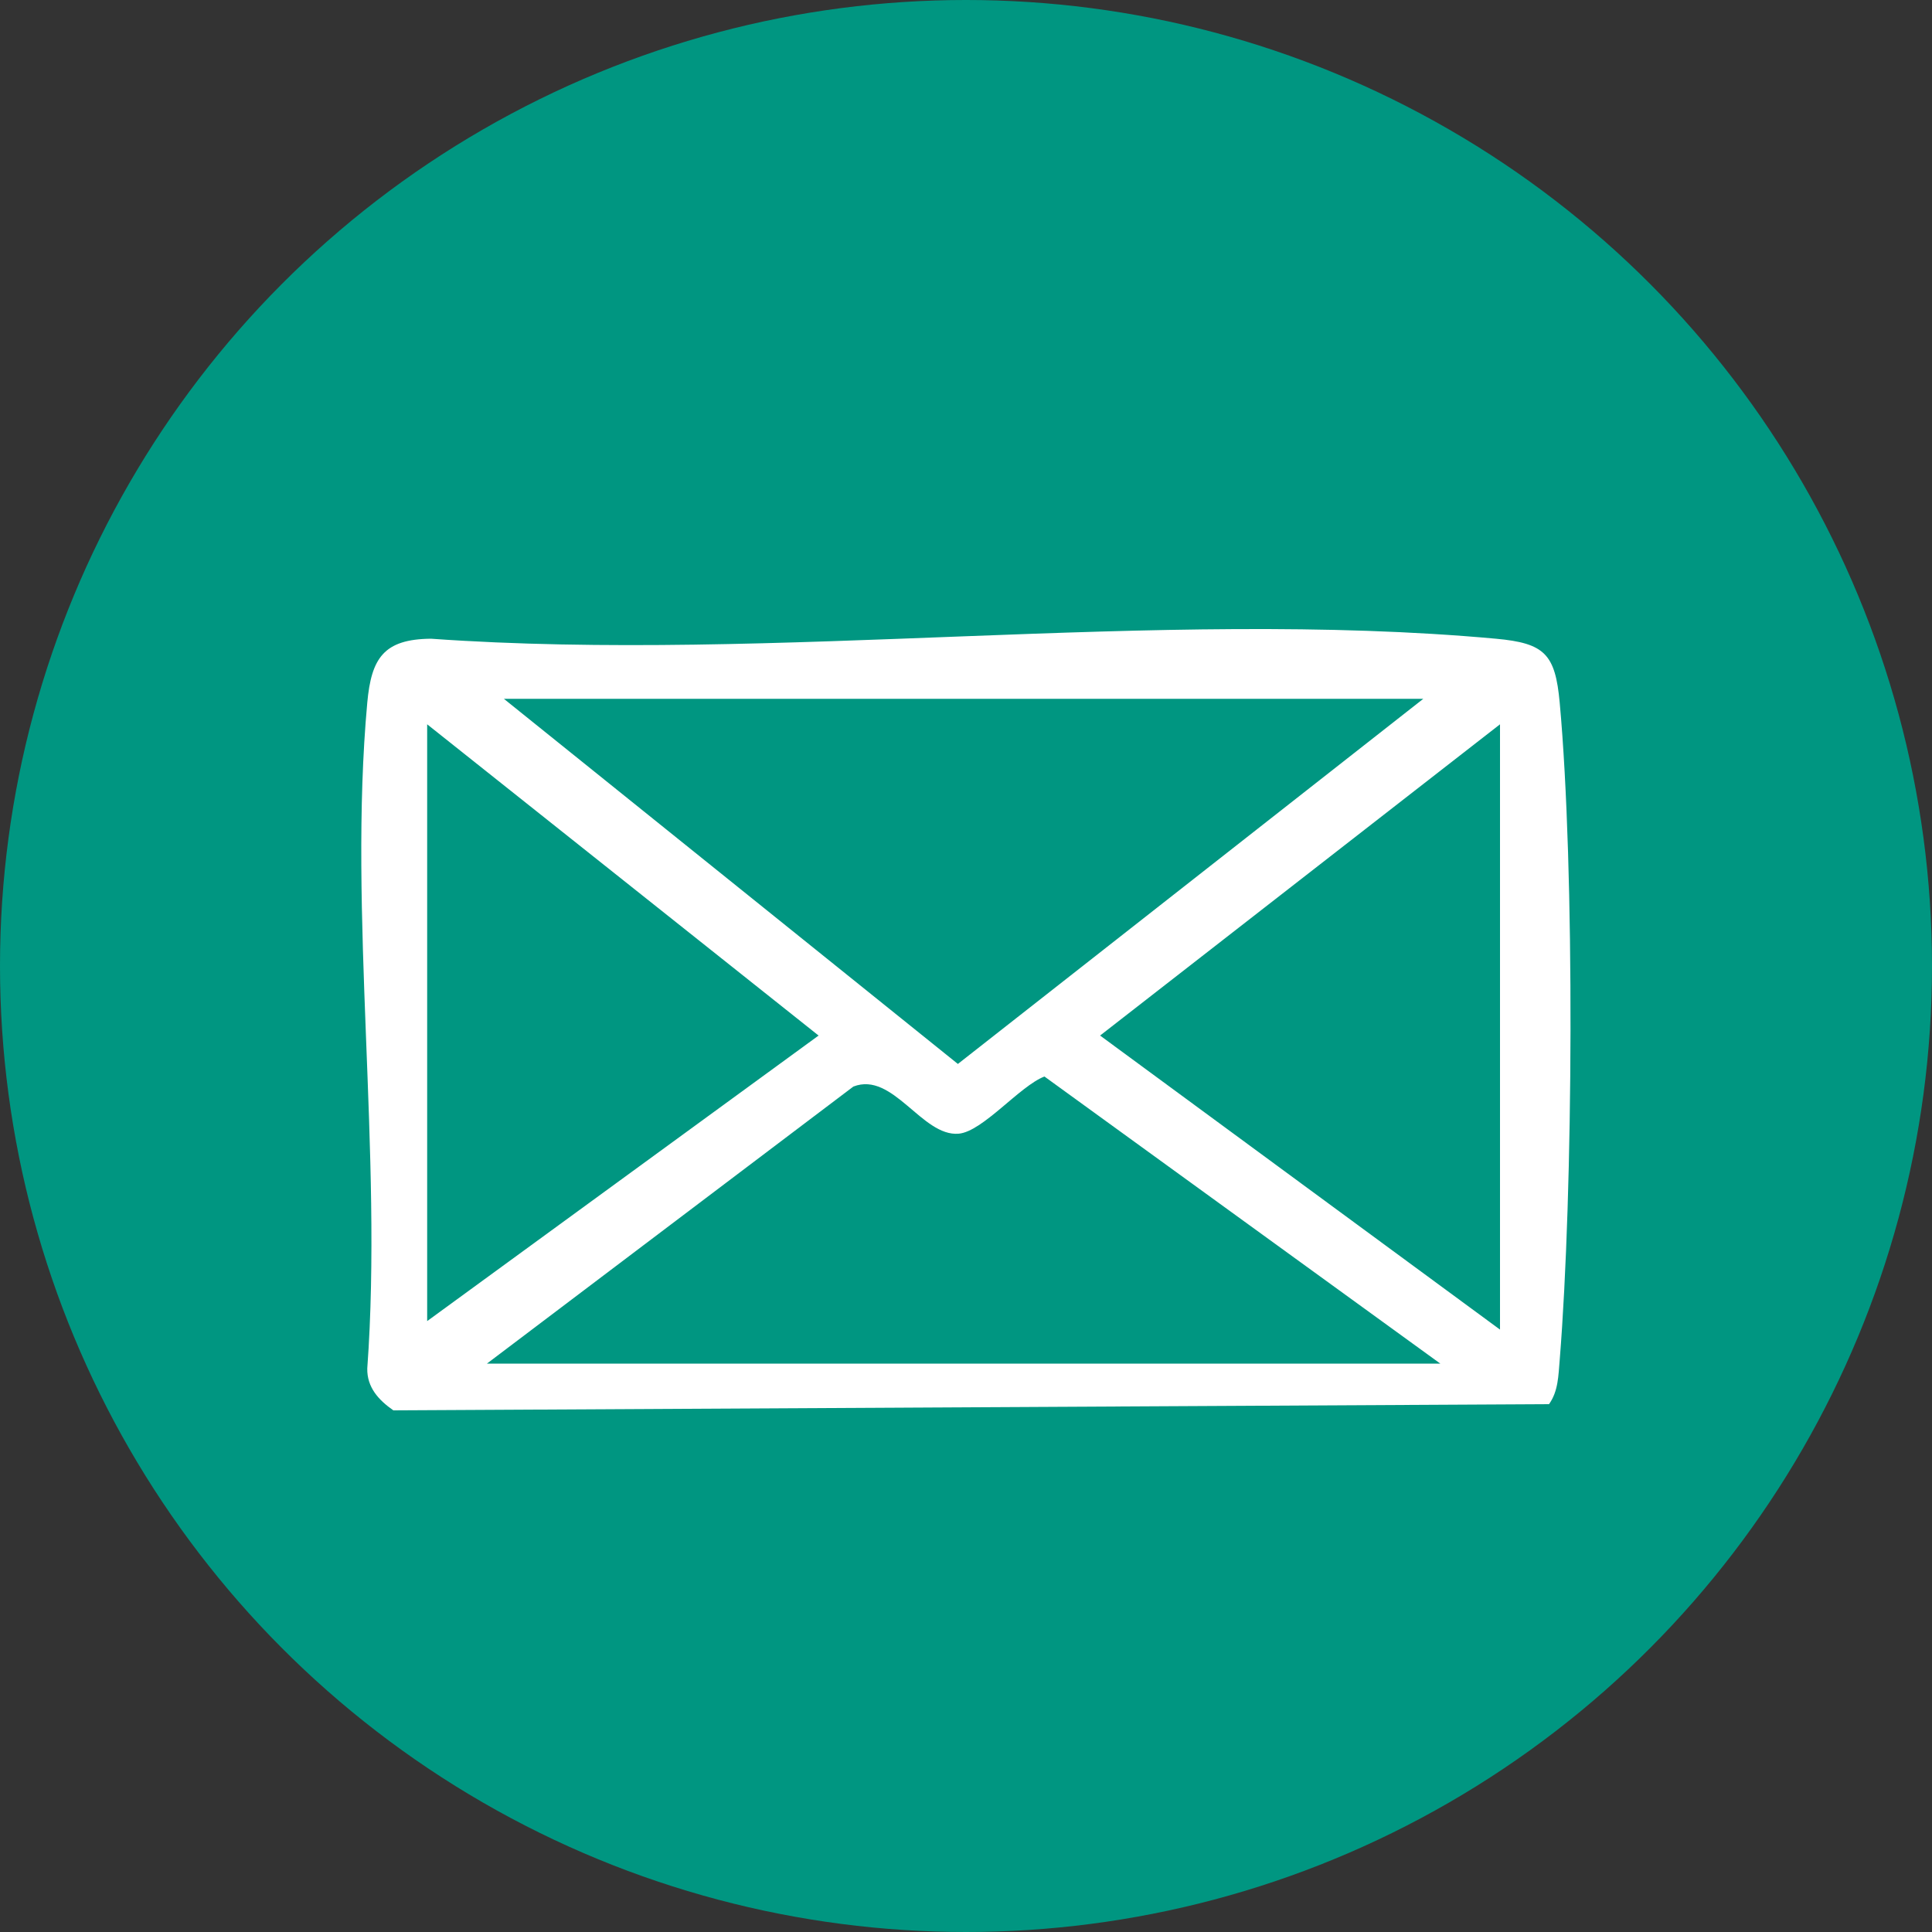 <?xml version="1.0" encoding="UTF-8"?>
<svg xmlns="http://www.w3.org/2000/svg" id="Contact_Page" data-name="Contact Page" viewBox="0 0 100 100">
  <rect x="0" y="0" width="100" height="100" fill="#333333" stroke="none"/>
  <defs>
    <style>
      .cls-1 {
        fill: #009681;
      }

      .cls-2 {
        fill: #fff;
      }
    </style>
  </defs>
  <circle class="cls-1" cx="50" cy="50" r="50"></circle>
  <path class="cls-2" d="M80.18,72.68l-59.82.32c-.76-.53-1.37-1.19-1.35-2.17.81-11.1-1-23.53,0-34.46.21-2.29.84-3.29,3.3-3.31,17.74,1.26,37.64-1.6,55.12,0,2.53.23,3.07.8,3.3,3.31.79,8.63.7,25.32,0,34.02-.07.81-.07,1.62-.56,2.3ZM73.67,36.17H26.08l23.5,18.9,24.09-18.9ZM22.11,68.38l20.26-14.78-20.26-16.11v30.89ZM77.64,68.82v-31.33l-20.7,16.11,20.7,15.22ZM25.2,70.58h49.35l-20.49-14.86c-1.28.49-3.19,2.85-4.44,2.96-1.9.16-3.4-3.24-5.45-2.44l-18.98,14.35Z"></path>
</svg>

